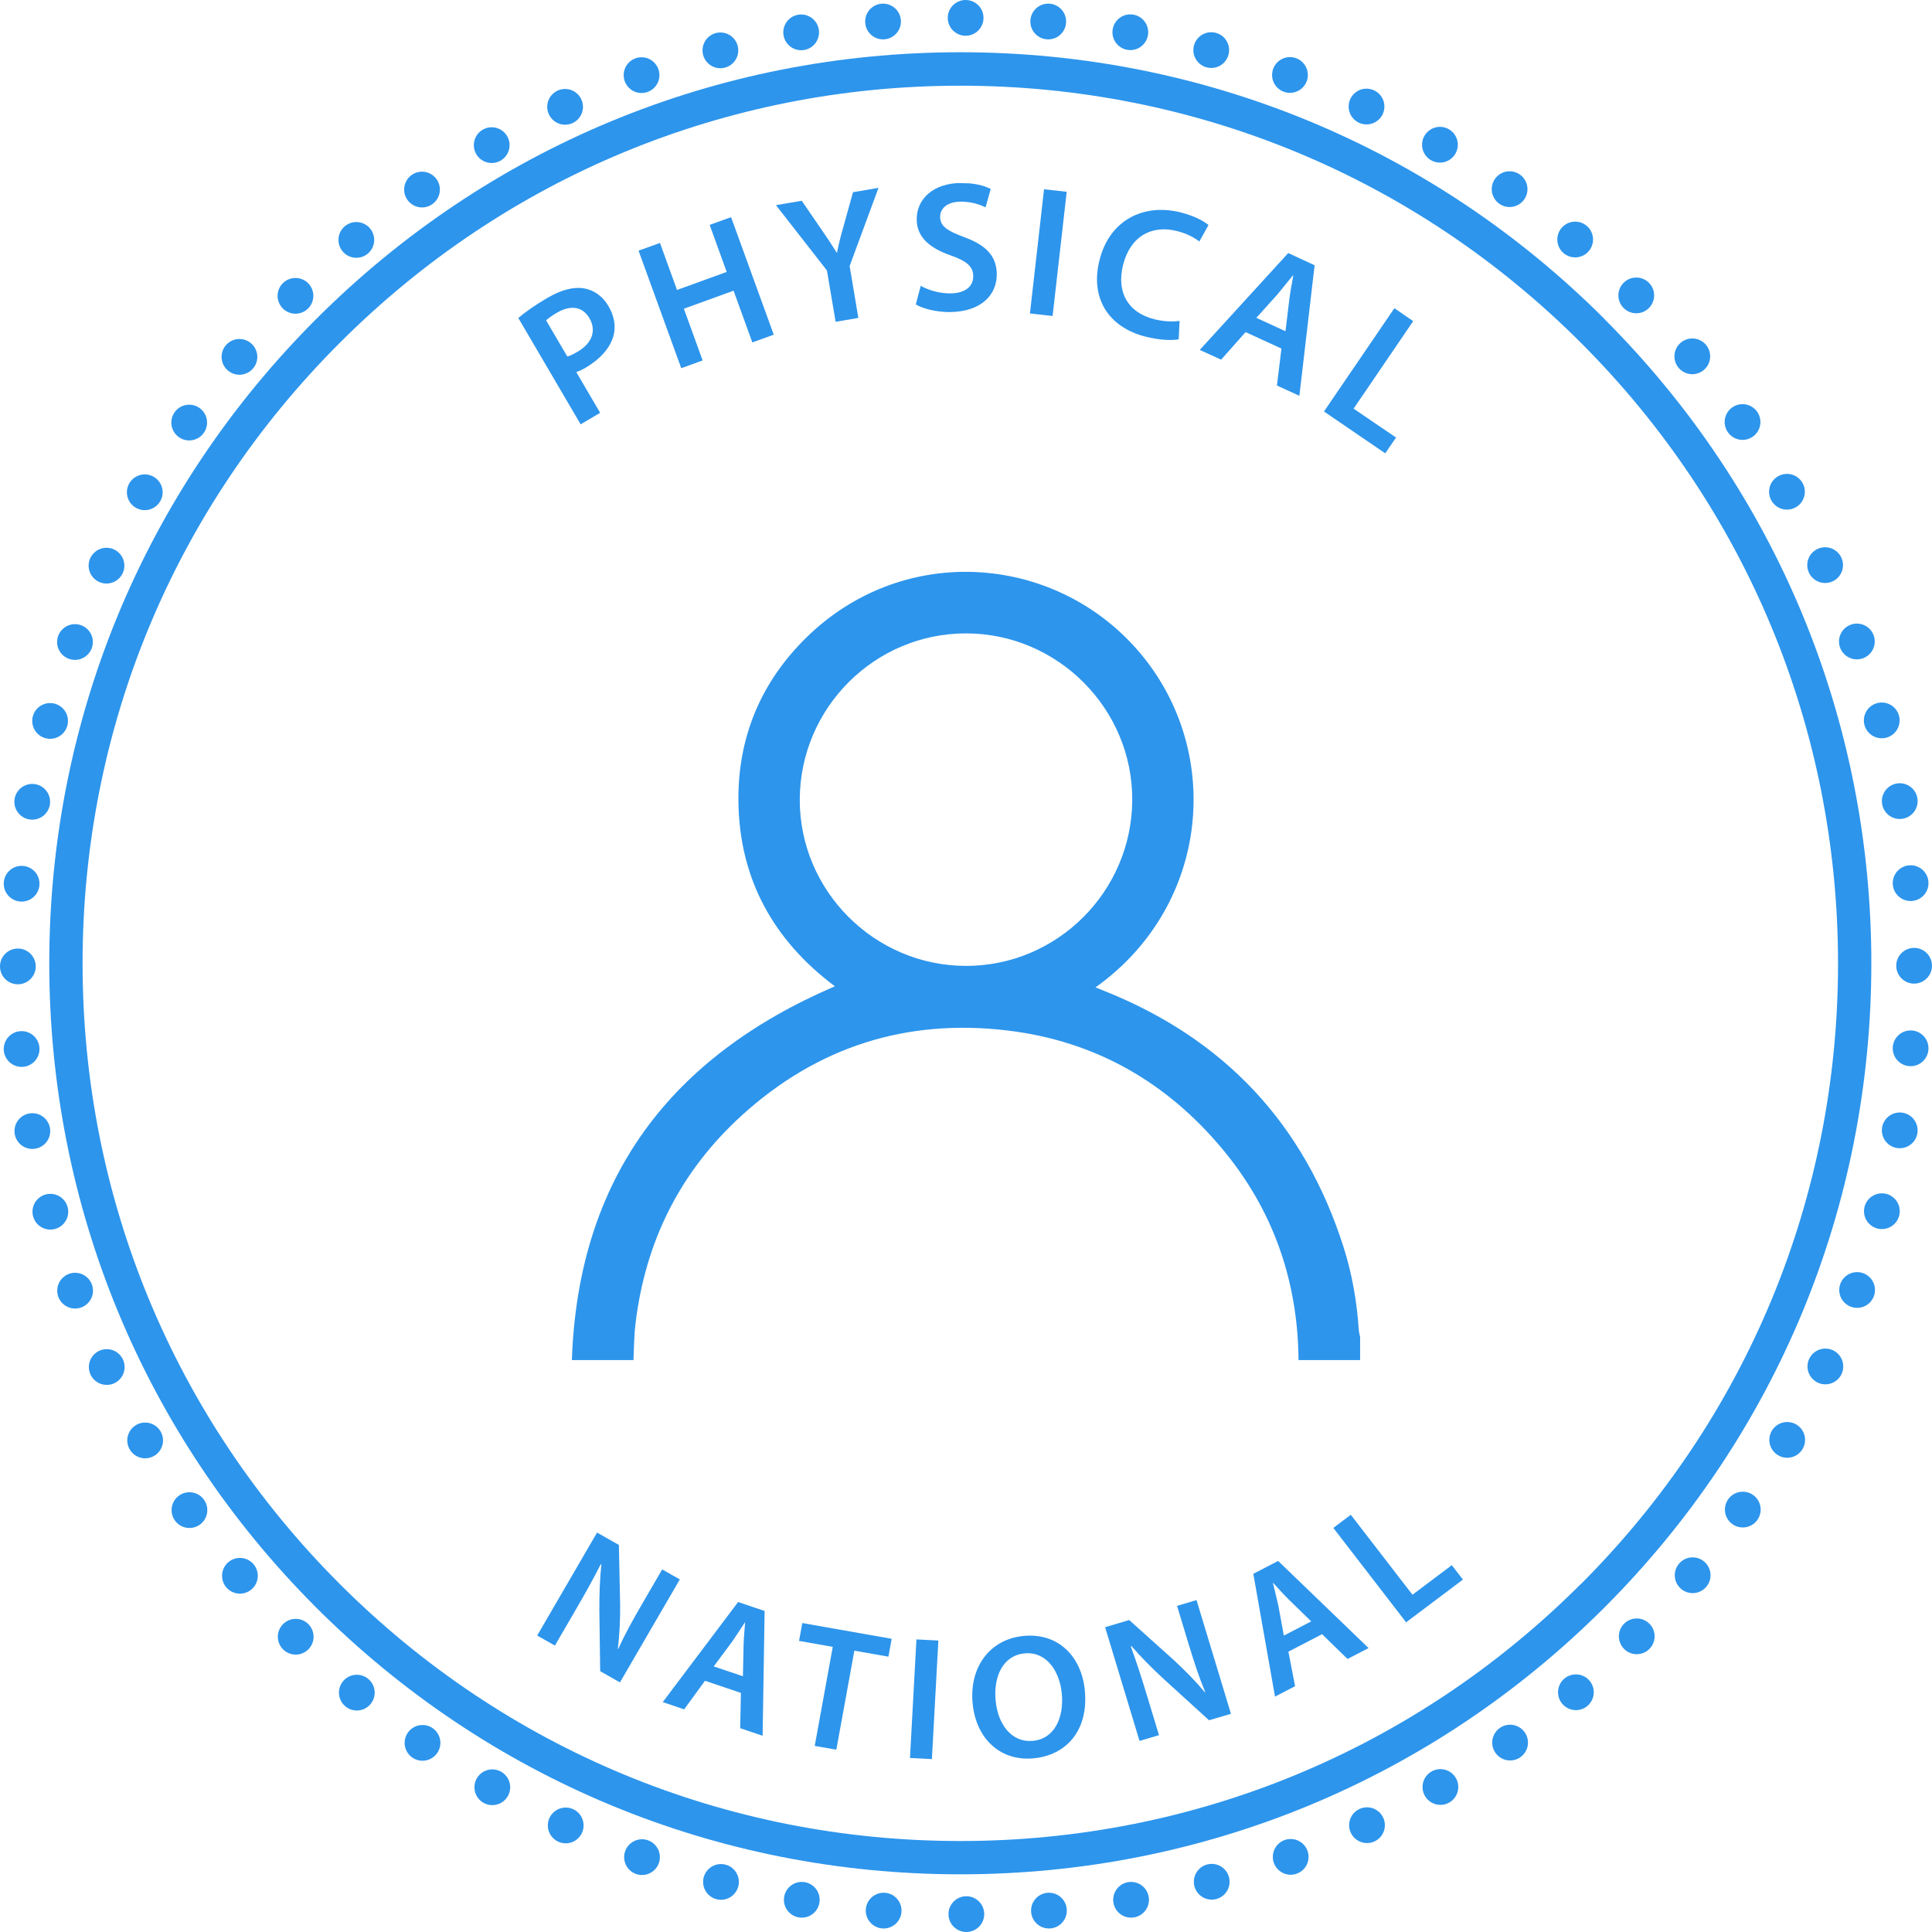 <svg width="118" height="118" viewBox="0 0 118 118" fill="none" xmlns="http://www.w3.org/2000/svg">
<path d="M98.005 19.49C87.495 8.98 73.52 3.191 58.652 3.191C43.784 3.191 29.818 8.98 19.308 19.49C8.798 30 3.009 43.975 3.009 58.834C3.009 73.694 8.798 87.668 19.308 98.179C29.818 108.689 43.792 114.477 58.652 114.477C73.512 114.477 87.486 108.689 97.996 98.179C108.506 87.668 114.295 73.694 114.295 58.834C114.295 43.975 108.506 30 97.996 19.49H98.005ZM96.558 96.74C86.436 106.861 72.974 112.443 58.652 112.443C44.33 112.443 30.876 106.869 20.747 96.74C10.625 86.618 5.043 73.156 5.043 58.834C5.043 44.512 10.625 31.058 20.755 20.937C30.876 10.807 44.338 5.234 58.652 5.234C72.966 5.234 86.428 10.807 96.558 20.937C106.679 31.058 112.261 44.52 112.261 58.843C112.261 73.165 106.687 86.618 96.558 96.748V96.74Z" fill="#2D95EC"/>
<path d="M58.978 2.183C59.581 2.183 60.069 1.694 60.069 1.092C60.069 0.489 59.581 0 58.978 0C58.375 0 57.886 0.489 57.886 1.092C57.886 1.694 58.375 2.183 58.978 2.183Z" fill="#2D95EC"/>
<path d="M53.933 2.406C54.536 2.406 55.025 1.917 55.025 1.314C55.025 0.711 54.536 0.223 53.933 0.223C53.33 0.223 52.842 0.711 52.842 1.314C52.842 1.917 53.33 2.406 53.933 2.406Z" fill="#2D95EC"/>
<path d="M48.932 3.068C49.535 3.068 50.024 2.579 50.024 1.976C50.024 1.373 49.535 0.885 48.932 0.885C48.329 0.885 47.841 1.373 47.841 1.976C47.841 2.579 48.329 3.068 48.932 3.068Z" fill="#2D95EC"/>
<path d="M43.999 4.167C44.602 4.167 45.091 3.679 45.091 3.076C45.091 2.473 44.602 1.984 43.999 1.984C43.396 1.984 42.908 2.473 42.908 3.076C42.908 3.679 43.396 4.167 43.999 4.167Z" fill="#2D95EC"/>
<path d="M39.183 5.681C39.786 5.681 40.275 5.192 40.275 4.59C40.275 3.987 39.786 3.498 39.183 3.498C38.58 3.498 38.092 3.987 38.092 4.59C38.092 5.192 38.58 5.681 39.183 5.681Z" fill="#2D95EC"/>
<path d="M34.515 7.617C35.118 7.617 35.606 7.128 35.606 6.525C35.606 5.922 35.118 5.434 34.515 5.434C33.912 5.434 33.423 5.922 33.423 6.525C33.423 7.128 33.912 7.617 34.515 7.617Z" fill="#2D95EC"/>
<path d="M30.031 9.956C30.634 9.956 31.123 9.468 31.123 8.865C31.123 8.262 30.634 7.773 30.031 7.773C29.428 7.773 28.94 8.262 28.94 8.865C28.94 9.468 29.428 9.956 30.031 9.956Z" fill="#2D95EC"/>
<path d="M25.775 12.669C26.378 12.669 26.867 12.181 26.867 11.578C26.867 10.975 26.378 10.486 25.775 10.486C25.173 10.486 24.684 10.975 24.684 11.578C24.684 12.181 25.173 12.669 25.775 12.669Z" fill="#2D95EC"/>
<path d="M21.763 15.745C22.366 15.745 22.855 15.257 22.855 14.654C22.855 14.051 22.366 13.562 21.763 13.562C21.16 13.562 20.672 14.051 20.672 14.654C20.672 15.257 21.16 15.745 21.763 15.745Z" fill="#2D95EC"/>
<path d="M18.047 19.16C18.65 19.16 19.138 18.671 19.138 18.068C19.138 17.465 18.65 16.977 18.047 16.977C17.444 16.977 16.955 17.465 16.955 18.068C16.955 18.671 17.444 19.16 18.047 19.16Z" fill="#2D95EC"/>
<path d="M14.624 22.888C15.227 22.888 15.716 22.399 15.716 21.797C15.716 21.194 15.227 20.705 14.624 20.705C14.021 20.705 13.533 21.194 13.533 21.797C13.533 22.399 14.021 22.888 14.624 22.888Z" fill="#2D95EC"/>
<path d="M11.556 26.9C12.159 26.9 12.647 26.411 12.647 25.808C12.647 25.206 12.159 24.717 11.556 24.717C10.953 24.717 10.464 25.206 10.464 25.808C10.464 26.411 10.953 26.9 11.556 26.9Z" fill="#2D95EC"/>
<path d="M8.842 31.158C9.445 31.158 9.934 30.669 9.934 30.066C9.934 29.463 9.445 28.975 8.842 28.975C8.239 28.975 7.751 29.463 7.751 30.066C7.751 30.669 8.239 31.158 8.842 31.158Z" fill="#2D95EC"/>
<path d="M6.505 35.64C7.108 35.64 7.596 35.151 7.596 34.549C7.596 33.946 7.108 33.457 6.505 33.457C5.902 33.457 5.413 33.946 5.413 34.549C5.413 35.151 5.902 35.64 6.505 35.64Z" fill="#2D95EC"/>
<path d="M4.579 40.304C5.182 40.304 5.671 39.815 5.671 39.213C5.671 38.61 5.182 38.121 4.579 38.121C3.976 38.121 3.488 38.61 3.488 39.213C3.488 39.815 3.976 40.304 4.579 40.304Z" fill="#2D95EC"/>
<path d="M3.06 45.124C3.663 45.124 4.152 44.636 4.152 44.033C4.152 43.43 3.663 42.941 3.06 42.941C2.457 42.941 1.969 43.43 1.969 44.033C1.969 44.636 2.457 45.124 3.06 45.124Z" fill="#2D95EC"/>
<path d="M1.969 50.062C2.571 50.062 3.06 49.573 3.06 48.97C3.06 48.368 2.571 47.879 1.969 47.879C1.366 47.879 0.877 48.368 0.877 48.97C0.877 49.573 1.366 50.062 1.969 50.062Z" fill="#2D95EC"/>
<path d="M1.32 55.066C1.923 55.066 2.412 54.577 2.412 53.974C2.412 53.371 1.923 52.883 1.32 52.883C0.717 52.883 0.229 53.371 0.229 53.974C0.229 54.577 0.717 55.066 1.32 55.066Z" fill="#2D95EC"/>
<path d="M1.092 60.117C1.694 60.117 2.183 59.628 2.183 59.025C2.183 58.422 1.694 57.934 1.092 57.934C0.489 57.934 0 58.422 0 59.025C0 59.628 0.489 60.117 1.092 60.117Z" fill="#2D95EC"/>
<path d="M1.32 65.162C1.923 65.162 2.412 64.673 2.412 64.07C2.412 63.467 1.923 62.978 1.32 62.978C0.717 62.978 0.229 63.467 0.229 64.07C0.229 64.673 0.717 65.162 1.32 65.162Z" fill="#2D95EC"/>
<path d="M1.976 70.173C2.579 70.173 3.068 69.685 3.068 69.082C3.068 68.479 2.579 67.99 1.976 67.99C1.374 67.99 0.885 68.479 0.885 69.082C0.885 69.685 1.374 70.173 1.976 70.173Z" fill="#2D95EC"/>
<path d="M3.075 75.099C3.678 75.099 4.167 74.61 4.167 74.007C4.167 73.405 3.678 72.916 3.075 72.916C2.472 72.916 1.984 73.405 1.984 74.007C1.984 74.61 2.472 75.099 3.075 75.099Z" fill="#2D95EC"/>
<path d="M4.587 79.921C5.19 79.921 5.679 79.433 5.679 78.83C5.679 78.227 5.19 77.738 4.587 77.738C3.984 77.738 3.496 78.227 3.496 78.83C3.496 79.433 3.984 79.921 4.587 79.921Z" fill="#2D95EC"/>
<path d="M6.52 84.585C7.123 84.585 7.611 84.097 7.611 83.494C7.611 82.891 7.123 82.402 6.52 82.402C5.917 82.402 5.428 82.891 5.428 83.494C5.428 84.097 5.917 84.585 6.52 84.585Z" fill="#2D95EC"/>
<path d="M8.865 89.068C9.468 89.068 9.957 88.579 9.957 87.976C9.957 87.374 9.468 86.885 8.865 86.885C8.262 86.885 7.774 87.374 7.774 87.976C7.774 88.579 8.262 89.068 8.865 89.068Z" fill="#2D95EC"/>
<path d="M11.571 93.324C12.174 93.324 12.662 92.835 12.662 92.232C12.662 91.629 12.174 91.141 11.571 91.141C10.968 91.141 10.479 91.629 10.479 92.232C10.479 92.835 10.968 93.324 11.571 93.324Z" fill="#2D95EC"/>
<path d="M14.654 97.335C15.257 97.335 15.745 96.847 15.745 96.244C15.745 95.641 15.257 95.152 14.654 95.152C14.051 95.152 13.562 95.641 13.562 96.244C13.562 96.847 14.051 97.335 14.654 97.335Z" fill="#2D95EC"/>
<path d="M18.061 101.058C18.664 101.058 19.152 100.569 19.152 99.966C19.152 99.364 18.664 98.875 18.061 98.875C17.458 98.875 16.969 99.364 16.969 99.966C16.969 100.569 17.458 101.058 18.061 101.058Z" fill="#2D95EC"/>
<path d="M21.793 104.472C22.396 104.472 22.885 103.983 22.885 103.381C22.885 102.778 22.396 102.289 21.793 102.289C21.19 102.289 20.702 102.778 20.702 103.381C20.702 103.983 21.19 104.472 21.793 104.472Z" fill="#2D95EC"/>
<path d="M25.805 107.54C26.408 107.54 26.897 107.052 26.897 106.449C26.897 105.846 26.408 105.357 25.805 105.357C25.203 105.357 24.714 105.846 24.714 106.449C24.714 107.052 25.203 107.54 25.805 107.54Z" fill="#2D95EC"/>
<path d="M30.068 110.251C30.671 110.251 31.16 109.763 31.16 109.16C31.16 108.557 30.671 108.068 30.068 108.068C29.465 108.068 28.977 108.557 28.977 109.16C28.977 109.763 29.465 110.251 30.068 110.251Z" fill="#2D95EC"/>
<path d="M34.552 112.583C35.155 112.583 35.643 112.095 35.643 111.492C35.643 110.889 35.155 110.4 34.552 110.4C33.949 110.4 33.46 110.889 33.46 111.492C33.46 112.095 33.949 112.583 34.552 112.583Z" fill="#2D95EC"/>
<path d="M39.212 114.519C39.815 114.519 40.304 114.03 40.304 113.427C40.304 112.825 39.815 112.336 39.212 112.336C38.609 112.336 38.121 112.825 38.121 113.427C38.121 114.03 38.609 114.519 39.212 114.519Z" fill="#2D95EC"/>
<path d="M44.035 116.033C44.638 116.033 45.127 115.544 45.127 114.941C45.127 114.338 44.638 113.85 44.035 113.85C43.432 113.85 42.944 114.338 42.944 114.941C42.944 115.544 43.432 116.033 44.035 116.033Z" fill="#2D95EC"/>
<path d="M48.97 117.124C49.573 117.124 50.062 116.636 50.062 116.033C50.062 115.43 49.573 114.941 48.97 114.941C48.367 114.941 47.879 115.43 47.879 116.033C47.879 116.636 48.367 117.124 48.97 117.124Z" fill="#2D95EC"/>
<path d="M53.97 117.785C54.573 117.785 55.062 117.296 55.062 116.693C55.062 116.09 54.573 115.602 53.97 115.602C53.367 115.602 52.879 116.09 52.879 116.693C52.879 117.296 53.367 117.785 53.97 117.785Z" fill="#2D95EC"/>
<path d="M59.022 117.999C59.625 117.999 60.113 117.511 60.113 116.908C60.113 116.305 59.625 115.816 59.022 115.816C58.419 115.816 57.93 116.305 57.93 116.908C57.93 117.511 58.419 117.999 59.022 117.999Z" fill="#2D95EC"/>
<path d="M64.066 117.785C64.669 117.785 65.157 117.296 65.157 116.693C65.157 116.09 64.669 115.602 64.066 115.602C63.463 115.602 62.974 116.09 62.974 116.693C62.974 117.296 63.463 117.785 64.066 117.785Z" fill="#2D95EC"/>
<path d="M69.082 117.124C69.684 117.124 70.173 116.636 70.173 116.033C70.173 115.43 69.684 114.941 69.082 114.941C68.479 114.941 67.99 115.43 67.99 116.033C67.99 116.636 68.479 117.124 69.082 117.124Z" fill="#2D95EC"/>
<path d="M74.008 116.023C74.61 116.023 75.099 115.534 75.099 114.931C75.099 114.329 74.61 113.84 74.008 113.84C73.405 113.84 72.916 114.329 72.916 114.931C72.916 115.534 73.405 116.023 74.008 116.023Z" fill="#2D95EC"/>
<path d="M78.831 114.503C79.433 114.503 79.922 114.015 79.922 113.412C79.922 112.809 79.433 112.32 78.831 112.32C78.228 112.32 77.739 112.809 77.739 113.412C77.739 114.015 78.228 114.503 78.831 114.503Z" fill="#2D95EC"/>
<path d="M83.491 112.568C84.094 112.568 84.583 112.079 84.583 111.476C84.583 110.873 84.094 110.385 83.491 110.385C82.888 110.385 82.4 110.873 82.4 111.476C82.4 112.079 82.888 112.568 83.491 112.568Z" fill="#2D95EC"/>
<path d="M87.976 110.236C88.578 110.236 89.067 109.747 89.067 109.144C89.067 108.541 88.578 108.053 87.976 108.053C87.373 108.053 86.884 108.541 86.884 109.144C86.884 109.747 87.373 110.236 87.976 110.236Z" fill="#2D95EC"/>
<path d="M92.231 107.523C92.834 107.523 93.323 107.034 93.323 106.431C93.323 105.829 92.834 105.34 92.231 105.34C91.629 105.34 91.14 105.829 91.14 106.431C91.14 107.034 91.629 107.523 92.231 107.523Z" fill="#2D95EC"/>
<path d="M96.251 104.449C96.853 104.449 97.342 103.96 97.342 103.357C97.342 102.754 96.853 102.266 96.251 102.266C95.648 102.266 95.159 102.754 95.159 103.357C95.159 103.96 95.648 104.449 96.251 104.449Z" fill="#2D95EC"/>
<path d="M99.967 101.033C100.57 101.033 101.059 100.544 101.059 99.941C101.059 99.338 100.57 98.85 99.967 98.85C99.364 98.85 98.876 99.338 98.876 99.941C98.876 100.544 99.364 101.033 99.967 101.033Z" fill="#2D95EC"/>
<path d="M103.382 97.302C103.985 97.302 104.473 96.814 104.473 96.211C104.473 95.608 103.985 95.119 103.382 95.119C102.779 95.119 102.29 95.608 102.29 96.211C102.29 96.814 102.779 97.302 103.382 97.302Z" fill="#2D95EC"/>
<path d="M106.443 93.292C107.046 93.292 107.535 92.804 107.535 92.201C107.535 91.598 107.046 91.109 106.443 91.109C105.84 91.109 105.352 91.598 105.352 92.201C105.352 92.804 105.84 93.292 106.443 93.292Z" fill="#2D95EC"/>
<path d="M109.157 89.035C109.76 89.035 110.248 88.546 110.248 87.943C110.248 87.34 109.76 86.852 109.157 86.852C108.554 86.852 108.065 87.34 108.065 87.943C108.065 88.546 108.554 89.035 109.157 89.035Z" fill="#2D95EC"/>
<path d="M111.488 84.55C112.091 84.55 112.579 84.061 112.579 83.459C112.579 82.856 112.091 82.367 111.488 82.367C110.885 82.367 110.396 82.856 110.396 83.459C110.396 84.061 110.885 84.55 111.488 84.55Z" fill="#2D95EC"/>
<path d="M113.427 79.88C114.029 79.88 114.518 79.392 114.518 78.789C114.518 78.186 114.029 77.697 113.427 77.697C112.824 77.697 112.335 78.186 112.335 78.789C112.335 79.392 112.824 79.88 113.427 79.88Z" fill="#2D95EC"/>
<path d="M114.939 75.068C115.542 75.068 116.03 74.579 116.03 73.976C116.03 73.374 115.542 72.885 114.939 72.885C114.336 72.885 113.847 73.374 113.847 73.976C113.847 74.579 114.336 75.068 114.939 75.068Z" fill="#2D95EC"/>
<path d="M116.03 70.13C116.633 70.13 117.122 69.642 117.122 69.039C117.122 68.436 116.633 67.947 116.03 67.947C115.427 67.947 114.939 68.436 114.939 69.039C114.939 69.642 115.427 70.13 116.03 70.13Z" fill="#2D95EC"/>
<path d="M116.694 65.119C117.296 65.119 117.785 64.63 117.785 64.027C117.785 63.424 117.296 62.935 116.694 62.935C116.091 62.935 115.602 63.424 115.602 64.027C115.602 64.63 116.091 65.119 116.694 65.119Z" fill="#2D95EC"/>
<path d="M116.907 60.076C117.51 60.076 117.999 59.587 117.999 58.984C117.999 58.381 117.51 57.893 116.907 57.893C116.304 57.893 115.816 58.381 115.816 58.984C115.816 59.587 116.304 60.076 116.907 60.076Z" fill="#2D95EC"/>
<path d="M116.694 55.031C117.296 55.031 117.785 54.542 117.785 53.939C117.785 53.336 117.296 52.848 116.694 52.848C116.091 52.848 115.602 53.336 115.602 53.939C115.602 54.542 116.091 55.031 116.694 55.031Z" fill="#2D95EC"/>
<path d="M116.03 50.021C116.633 50.021 117.122 49.532 117.122 48.929C117.122 48.327 116.633 47.838 116.03 47.838C115.427 47.838 114.939 48.327 114.939 48.929C114.939 49.532 115.427 50.021 116.03 50.021Z" fill="#2D95EC"/>
<path d="M114.931 45.091C115.534 45.091 116.022 44.603 116.022 44C116.022 43.397 115.534 42.908 114.931 42.908C114.328 42.908 113.839 43.397 113.839 44C113.839 44.603 114.328 45.091 114.931 45.091Z" fill="#2D95EC"/>
<path d="M113.412 40.271C114.014 40.271 114.503 39.782 114.503 39.179C114.503 38.577 114.014 38.088 113.412 38.088C112.809 38.088 112.32 38.577 112.32 39.179C112.32 39.782 112.809 40.271 113.412 40.271Z" fill="#2D95EC"/>
<path d="M111.473 35.607C112.076 35.607 112.564 35.118 112.564 34.515C112.564 33.913 112.076 33.424 111.473 33.424C110.87 33.424 110.381 33.913 110.381 34.515C110.381 35.118 110.87 35.607 111.473 35.607Z" fill="#2D95EC"/>
<path d="M109.142 31.126C109.745 31.126 110.233 30.638 110.233 30.035C110.233 29.432 109.745 28.943 109.142 28.943C108.539 28.943 108.05 29.432 108.05 30.035C108.05 30.638 108.539 31.126 109.142 31.126Z" fill="#2D95EC"/>
<path d="M106.428 26.867C107.031 26.867 107.52 26.378 107.52 25.775C107.52 25.172 107.031 24.684 106.428 24.684C105.825 24.684 105.337 25.172 105.337 25.775C105.337 26.378 105.825 26.867 106.428 26.867Z" fill="#2D95EC"/>
<path d="M103.36 22.855C103.963 22.855 104.451 22.366 104.451 21.763C104.451 21.161 103.963 20.672 103.36 20.672C102.757 20.672 102.268 21.161 102.268 21.763C102.268 22.366 102.757 22.855 103.36 22.855Z" fill="#2D95EC"/>
<path d="M99.938 19.134C100.541 19.134 101.029 18.645 101.029 18.043C101.029 17.44 100.541 16.951 99.938 16.951C99.335 16.951 98.846 17.44 98.846 18.043C98.846 18.645 99.335 19.134 99.938 19.134Z" fill="#2D95EC"/>
<path d="M96.207 15.72C96.809 15.72 97.298 15.232 97.298 14.629C97.298 14.026 96.809 13.537 96.207 13.537C95.604 13.537 95.115 14.026 95.115 14.629C95.115 15.232 95.604 15.72 96.207 15.72Z" fill="#2D95EC"/>
<path d="M92.201 12.644C92.804 12.644 93.293 12.155 93.293 11.553C93.293 10.95 92.804 10.461 92.201 10.461C91.599 10.461 91.11 10.95 91.11 11.553C91.11 12.155 91.599 12.644 92.201 12.644Z" fill="#2D95EC"/>
<path d="M87.947 9.931C88.549 9.931 89.038 9.442 89.038 8.84C89.038 8.237 88.549 7.748 87.947 7.748C87.344 7.748 86.855 8.237 86.855 8.84C86.855 9.442 87.344 9.931 87.947 9.931Z" fill="#2D95EC"/>
<path d="M83.462 7.599C84.065 7.599 84.554 7.11 84.554 6.508C84.554 5.905 84.065 5.416 83.462 5.416C82.859 5.416 82.371 5.905 82.371 6.508C82.371 7.11 82.859 7.599 83.462 7.599Z" fill="#2D95EC"/>
<path d="M78.787 5.671C79.39 5.671 79.878 5.183 79.878 4.58C79.878 3.977 79.39 3.488 78.787 3.488C78.184 3.488 77.695 3.977 77.695 4.58C77.695 5.183 78.184 5.671 78.787 5.671Z" fill="#2D95EC"/>
<path d="M73.979 4.152C74.581 4.152 75.07 3.663 75.07 3.06C75.07 2.457 74.581 1.969 73.979 1.969C73.376 1.969 72.887 2.457 72.887 3.06C72.887 3.663 73.376 4.152 73.979 4.152Z" fill="#2D95EC"/>
<path d="M69.037 3.06C69.639 3.06 70.128 2.571 70.128 1.968C70.128 1.366 69.639 0.877 69.037 0.877C68.434 0.877 67.945 1.366 67.945 1.968C67.945 2.571 68.434 3.06 69.037 3.06Z" fill="#2D95EC"/>
<path d="M64.023 2.406C64.626 2.406 65.114 1.917 65.114 1.314C65.114 0.711 64.626 0.223 64.023 0.223C63.42 0.223 62.931 0.711 62.931 1.314C62.931 1.917 63.42 2.406 64.023 2.406Z" fill="#2D95EC"/>
<g clip-path="url(#clip0_426_1642)">
<path d="M32.809 99.896L36.466 93.605L37.799 94.359L37.875 97.986C37.884 98.922 37.838 99.864 37.736 100.711L37.754 100.722C38.158 99.834 38.611 99.011 39.169 98.049L40.444 95.854L41.522 96.464L37.865 102.755L36.657 102.071L36.606 98.359C36.602 97.439 36.632 96.438 36.732 95.552L36.69 95.54C36.266 96.38 35.802 97.22 35.199 98.257L33.891 100.506L32.813 99.896L32.809 99.896Z" fill="#2D95EC"/>
<path d="M43.058 102.656L41.787 104.4L40.477 103.96L45.081 97.847L46.7 98.393L46.578 106.015L45.208 105.553L45.253 103.397L43.058 102.656ZM45.375 102.38L45.414 100.506C45.425 100.043 45.473 99.537 45.509 99.105L45.489 99.098C45.249 99.46 44.97 99.901 44.714 100.27L43.592 101.78L45.375 102.38Z" fill="#2D95EC"/>
<path d="M50.862 100.584L48.802 100.221L49.002 99.13L54.461 100.093L54.262 101.184L52.181 100.818L51.08 106.866L49.761 106.634L50.862 100.586L50.862 100.584Z" fill="#2D95EC"/>
<path d="M57.312 100.201L56.917 107.441L55.579 107.371L55.973 100.13L57.312 100.199L57.312 100.201Z" fill="#2D95EC"/>
<path d="M66.259 103.272C66.484 105.693 65.125 107.21 63.117 107.393C61.044 107.582 59.599 106.137 59.404 104.026C59.198 101.797 60.476 100.104 62.537 99.915C64.664 99.721 66.069 101.202 66.261 103.27L66.259 103.272ZM60.81 103.867C60.948 105.345 61.804 106.444 63.084 106.327C64.375 106.21 64.993 104.955 64.852 103.444C64.726 102.083 63.923 100.86 62.589 100.982C61.266 101.103 60.671 102.378 60.809 103.865L60.81 103.867Z" fill="#2D95EC"/>
<path d="M69.598 106.328L67.496 99.383L68.968 98.947L71.686 101.387C72.378 102.024 73.041 102.704 73.591 103.36L73.613 103.353C73.239 102.453 72.946 101.563 72.624 100.502L71.89 98.081L73.08 97.728L75.182 104.673L73.845 105.068L71.082 102.553C70.401 101.923 69.686 101.214 69.104 100.535L69.066 100.558C69.389 101.439 69.689 102.35 70.034 103.494L70.787 105.977L69.596 106.33L69.598 106.328Z" fill="#2D95EC"/>
<path d="M78.692 100.879L79.099 102.987L77.873 103.622L76.548 96.123L78.064 95.337L83.587 100.658L82.303 101.323L80.747 99.811L78.692 100.877L78.692 100.879ZM80.083 99.027L78.732 97.712C78.399 97.386 78.06 97.003 77.766 96.683L77.747 96.694C77.848 97.116 77.98 97.618 78.075 98.054L78.413 99.896L80.082 99.029L80.083 99.027Z" fill="#2D95EC"/>
<path d="M81.435 93.32L82.502 92.517L86.269 97.401L88.672 95.595L89.35 96.476L85.88 99.085L81.435 93.319L81.435 93.32Z" fill="#2D95EC"/>
</g>
<g clip-path="url(#clip1_426_1642)">
<path d="M79.31 83.07C79.27 78.246 77.771 73.925 74.689 70.213C71.269 66.095 66.895 63.584 61.55 62.941C55.37 62.197 49.933 63.926 45.321 68.112C41.538 71.544 39.396 75.845 38.806 80.914C38.723 81.628 38.726 82.351 38.69 83.07H34.928C35.312 71.954 40.947 64.549 50.992 60.24C47.256 57.443 45.154 53.701 45.1 48.944C45.056 45.064 46.453 41.698 49.215 38.972C54.951 33.312 63.81 33.773 69.029 39.214C74.796 45.227 74.143 55.15 66.91 60.307C67.112 60.387 67.272 60.452 67.433 60.517C74.772 63.441 79.671 68.648 82.065 76.185C82.583 77.816 82.875 79.498 82.988 81.208C82.998 81.36 83.042 81.509 83.071 81.659V83.07H79.309H79.31ZM59.009 38.685C53.439 38.677 48.877 43.221 48.847 48.807C48.818 54.388 53.398 58.986 58.992 58.994C64.562 59.002 69.124 54.458 69.154 48.872C69.183 43.291 64.603 38.693 59.009 38.685Z" fill="#2D95EC"/>
</g>
<g clip-path="url(#clip2_426_1642)">
<path d="M31.657 19.422C32.054 19.084 32.614 18.675 33.411 18.207C34.286 17.694 35.037 17.508 35.657 17.611C36.24 17.703 36.796 18.069 37.156 18.684C37.526 19.308 37.621 19.934 37.472 20.497C37.261 21.265 36.656 21.927 35.811 22.432C35.59 22.567 35.388 22.665 35.198 22.726L36.656 25.214L35.464 25.916L31.657 19.422ZM34.64 21.775C34.821 21.733 35.012 21.634 35.262 21.491C36.165 20.969 36.442 20.193 36.001 19.434C35.569 18.704 34.845 18.617 34.009 19.103C33.673 19.301 33.46 19.465 33.353 19.565L34.649 21.775L34.64 21.775Z" fill="#2D95EC"/>
<path d="M40.309 14.838L41.349 17.71L44.384 16.608L43.344 13.735L44.651 13.263L47.258 20.441L45.95 20.913L44.804 17.754L41.769 18.856L42.915 22.015L41.608 22.487L39.001 15.31L40.309 14.838Z" fill="#2D95EC"/>
<path d="M51.039 19.661L50.506 16.52L47.392 12.529L48.968 12.263L50.191 14.046C50.544 14.556 50.807 14.951 51.105 15.432L51.123 15.432C51.223 14.916 51.351 14.41 51.52 13.82L52.099 11.74L53.656 11.473L51.893 16.248L52.425 19.418L51.048 19.652L51.039 19.661Z" fill="#2D95EC"/>
<path d="M56.222 17.45C56.668 17.709 57.361 17.927 58.069 17.919C58.958 17.907 59.451 17.487 59.441 16.863C59.439 16.287 59.052 15.946 58.08 15.606C56.808 15.163 55.996 14.507 55.99 13.402C55.98 12.145 57.008 11.193 58.68 11.175C59.511 11.171 60.111 11.339 60.511 11.54L60.195 12.664C59.907 12.523 59.374 12.31 58.666 12.317C57.778 12.329 57.415 12.791 57.421 13.245C57.423 13.83 57.868 14.098 58.896 14.487C60.223 14.969 60.865 15.639 60.88 16.735C60.892 17.973 59.973 19.041 58.008 19.06C57.196 19.065 56.352 18.852 55.934 18.594L56.242 17.432L56.222 17.45Z" fill="#2D95EC"/>
<path d="M65.151 11.713L64.289 19.3L62.905 19.146L63.767 11.56L65.151 11.713Z" fill="#2D95EC"/>
<path d="M72.002 20.722C71.641 20.796 70.895 20.793 69.995 20.569C67.641 19.982 66.58 18.147 67.155 15.888C67.764 13.45 69.834 12.405 72.103 12.971C72.994 13.195 73.57 13.533 73.809 13.748L73.251 14.751C72.937 14.506 72.482 14.257 71.872 14.107C70.363 13.733 69.04 14.403 68.592 16.184C68.185 17.825 68.867 19.091 70.507 19.498C71.042 19.636 71.645 19.663 72.044 19.599L71.992 20.721L72.002 20.722Z" fill="#2D95EC"/>
<path d="M76.085 20.273L74.582 21.967L73.277 21.372L78.68 15.456L80.292 16.201L79.362 24.174L77.992 23.548L78.266 21.29L76.075 20.282L76.085 20.273ZM78.513 20.23L78.749 18.272C78.811 17.792 78.911 17.267 78.99 16.816L78.971 16.815C78.687 17.156 78.344 17.59 78.05 17.95L76.733 19.413L78.513 20.23Z" fill="#2D95EC"/>
<path d="M85.164 18.826L86.312 19.615L82.673 24.959L85.266 26.724L84.605 27.687L80.864 25.133L85.164 18.826Z" fill="#2D95EC"/>
</g>
<defs>
<clipPath id="clip0_426_1642">
<rect width="56.64" height="15.104" fill="white" transform="translate(32.505 93.803) rotate(-2.859)"/>
</clipPath>
<clipPath id="clip1_426_1642">
<rect width="48.144" height="48.144" fill="white" transform="translate(34.928 34.928)"/>
</clipPath>
<clipPath id="clip2_426_1642">
<rect width="54.638" height="15.736" fill="white" transform="translate(31.919 10.41) rotate(1.658)"/>
</clipPath>
</defs>
</svg>
